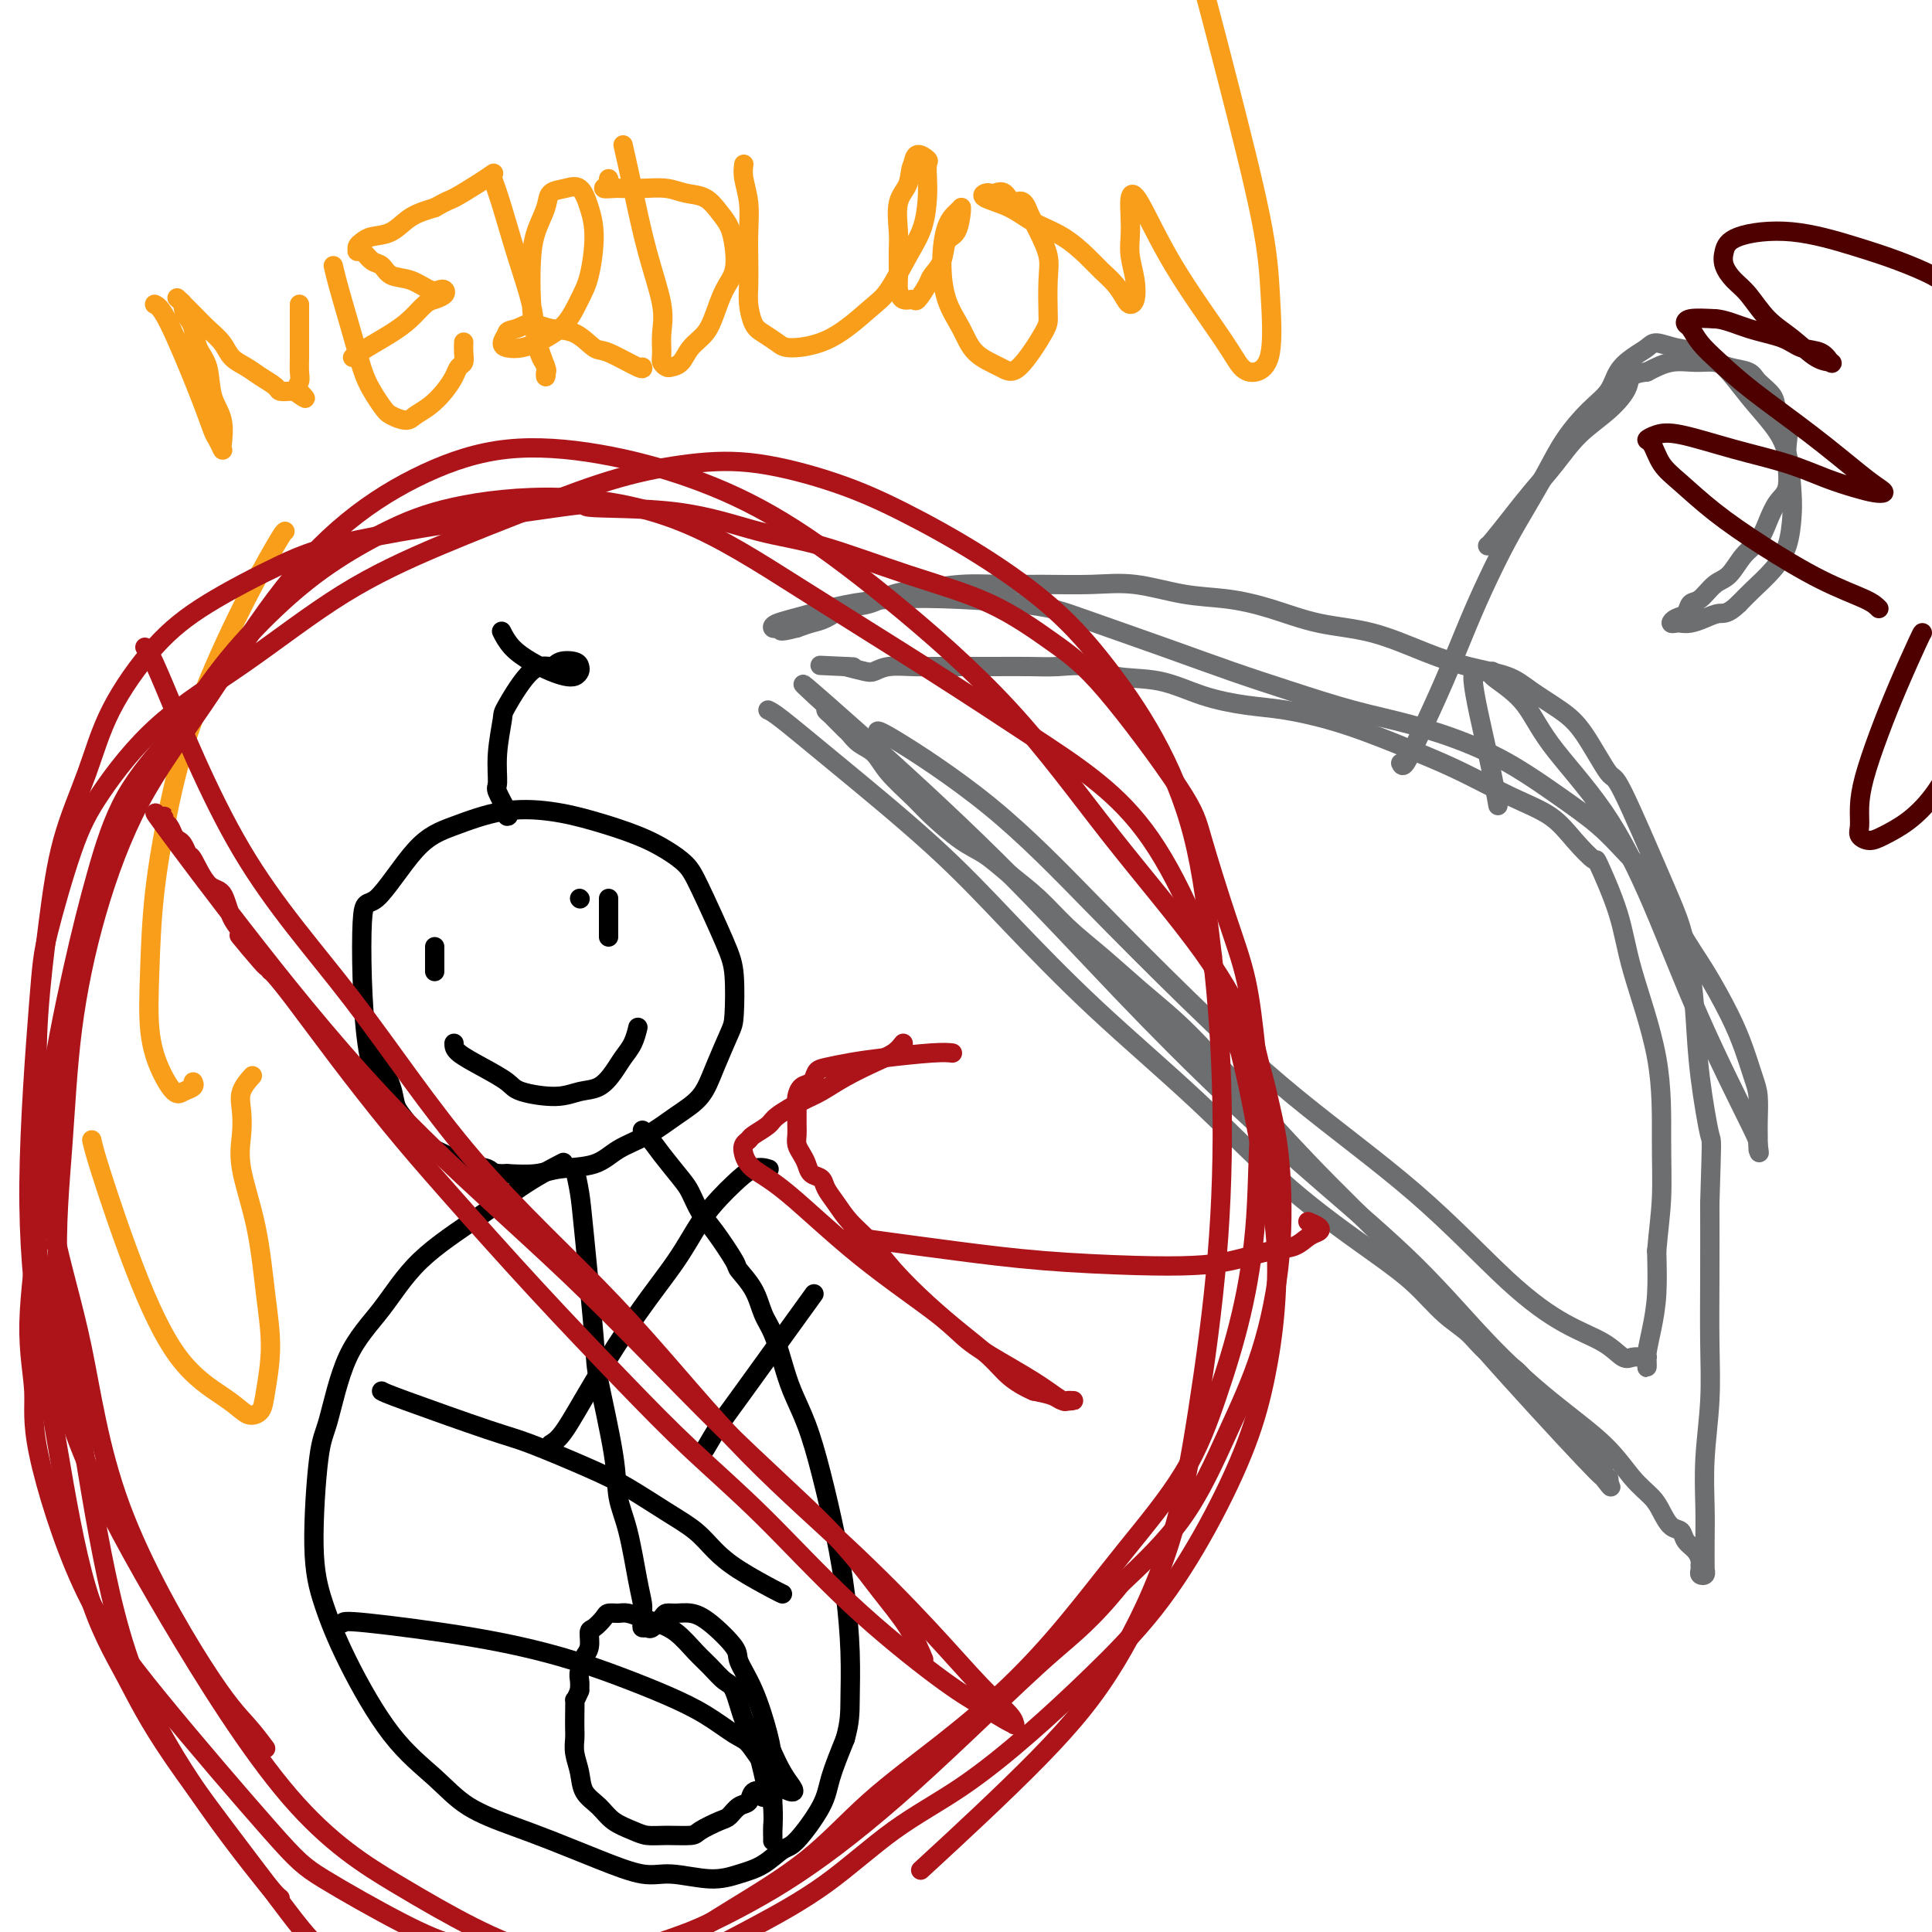 <svg viewBox='0 0 400 400' version='1.1' xmlns='http://www.w3.org/2000/svg' xmlns:xlink='http://www.w3.org/1999/xlink'><g fill='none' stroke='#000000' stroke-width='4' stroke-linecap='round' stroke-linejoin='round'><path d='M81,230c-1.961,-3.165 -3.922,-6.331 -5,-14c-1.078,-7.669 -1.272,-19.842 -1,-25c0.272,-5.158 1.010,-3.303 3,-5c1.990,-1.697 5.231,-6.947 8,-10c2.769,-3.053 5.064,-3.909 8,-5c2.936,-1.091 6.511,-2.417 10,-3c3.489,-0.583 6.892,-0.424 10,0c3.108,0.424 5.922,1.114 9,2c3.078,0.886 6.421,1.969 9,3c2.579,1.031 4.393,2.011 6,3c1.607,0.989 3.005,1.988 4,3c0.995,1.012 1.586,2.038 3,5c1.414,2.962 3.652,7.858 5,11c1.348,3.142 1.808,4.528 2,7c0.192,2.472 0.118,6.029 0,8c-0.118,1.971 -0.280,2.355 -1,4c-0.720,1.645 -1.998,4.551 -3,7c-1.002,2.449 -1.728,4.443 -3,6c-1.272,1.557 -3.092,2.679 -5,4c-1.908,1.321 -3.905,2.841 -6,4c-2.095,1.159 -4.288,1.957 -6,3c-1.712,1.043 -2.943,2.331 -5,3c-2.057,0.669 -4.938,0.719 -7,1c-2.062,0.281 -3.303,0.795 -5,1c-1.697,0.205 -3.848,0.103 -6,0'/><path d='M105,243c-3.405,0.135 -2.917,-0.528 -4,-1c-1.083,-0.472 -3.735,-0.752 -5,-1c-1.265,-0.248 -1.141,-0.463 -2,-1c-0.859,-0.537 -2.701,-1.394 -4,-2c-1.299,-0.606 -2.054,-0.960 -3,-2c-0.946,-1.040 -2.082,-2.766 -3,-4c-0.918,-1.234 -1.619,-1.977 -2,-3c-0.381,-1.023 -0.442,-2.326 -1,-4c-0.558,-1.674 -1.612,-3.720 -2,-5c-0.388,-1.280 -0.111,-1.794 0,-2c0.111,-0.206 0.055,-0.103 0,0'/><path d='M105,169c0.229,0.004 0.457,0.008 0,-1c-0.457,-1.008 -1.601,-3.027 -2,-4c-0.399,-0.973 -0.053,-0.899 0,-2c0.053,-1.101 -0.186,-3.376 0,-6c0.186,-2.624 0.797,-5.596 1,-7c0.203,-1.404 -0.002,-1.238 1,-3c1.002,-1.762 3.211,-5.450 5,-7c1.789,-1.550 3.160,-0.963 4,-1c0.840,-0.037 1.151,-0.700 2,-1c0.849,-0.300 2.236,-0.237 3,0c0.764,0.237 0.904,0.650 1,1c0.096,0.350 0.147,0.639 0,1c-0.147,0.361 -0.494,0.796 -1,1c-0.506,0.204 -1.173,0.177 -2,0c-0.827,-0.177 -1.816,-0.503 -3,-1c-1.184,-0.497 -2.565,-1.164 -4,-2c-1.435,-0.836 -2.925,-1.840 -4,-3c-1.075,-1.160 -1.736,-2.474 -2,-3c-0.264,-0.526 -0.132,-0.263 0,0'/><path d='M120,186c0.000,0.000 0.100,0.100 0.1,0.1'/><path d='M90,196c0.000,1.044 0.000,2.089 0,3c0.000,0.911 0.000,1.689 0,2c0.000,0.311 0.000,0.156 0,0'/><path d='M126,186c0.000,0.022 0.000,0.045 0,1c0.000,0.955 0.000,2.844 0,4c0.000,1.156 0.000,1.581 0,2c0.000,0.419 0.000,0.834 0,1c-0.000,0.166 0.000,0.083 0,0'/><path d='M94,216c-0.003,0.583 -0.007,1.166 1,2c1.007,0.834 3.024,1.919 5,3c1.976,1.081 3.911,2.159 5,3c1.089,0.841 1.331,1.446 3,2c1.669,0.554 4.765,1.057 7,1c2.235,-0.057 3.611,-0.675 5,-1c1.389,-0.325 2.793,-0.357 4,-1c1.207,-0.643 2.219,-1.896 3,-3c0.781,-1.104 1.333,-2.059 2,-3c0.667,-0.941 1.449,-1.869 2,-3c0.551,-1.131 0.872,-2.466 1,-3c0.128,-0.534 0.064,-0.267 0,0'/><path d='M119,242c0.368,1.686 0.736,3.372 1,5c0.264,1.628 0.423,3.196 1,9c0.577,5.804 1.572,15.842 2,21c0.428,5.158 0.289,5.436 1,9c0.711,3.564 2.271,10.415 3,15c0.729,4.585 0.626,6.905 1,9c0.374,2.095 1.225,3.965 2,7c0.775,3.035 1.475,7.234 2,10c0.525,2.766 0.876,4.100 1,5c0.124,0.900 0.021,1.367 0,2c-0.021,0.633 0.040,1.431 0,2c-0.040,0.569 -0.180,0.909 0,1c0.180,0.091 0.680,-0.066 1,0c0.320,0.066 0.458,0.357 1,0c0.542,-0.357 1.486,-1.361 2,-2c0.514,-0.639 0.597,-0.915 1,-1c0.403,-0.085 1.125,0.019 2,0c0.875,-0.019 1.903,-0.162 3,0c1.097,0.162 2.262,0.629 4,2c1.738,1.371 4.049,3.646 5,5c0.951,1.354 0.542,1.786 1,3c0.458,1.214 1.783,3.209 3,6c1.217,2.791 2.326,6.377 3,9c0.674,2.623 0.912,4.283 1,6c0.088,1.717 0.025,3.491 0,5c-0.025,1.509 -0.013,2.755 0,4'/><path d='M160,374c0.155,3.120 0.042,3.421 0,4c-0.042,0.579 -0.011,1.438 0,2c0.011,0.562 0.004,0.827 0,1c-0.004,0.173 -0.004,0.252 0,0c0.004,-0.252 0.012,-0.836 0,-1c-0.012,-0.164 -0.045,0.091 0,-1c0.045,-1.091 0.168,-3.527 0,-5c-0.168,-1.473 -0.625,-1.984 -1,-3c-0.375,-1.016 -0.667,-2.539 -1,-4c-0.333,-1.461 -0.707,-2.862 -1,-4c-0.293,-1.138 -0.504,-2.013 -1,-3c-0.496,-0.987 -1.276,-2.086 -2,-4c-0.724,-1.914 -1.393,-4.641 -2,-6c-0.607,-1.359 -1.152,-1.348 -2,-2c-0.848,-0.652 -1.997,-1.967 -3,-3c-1.003,-1.033 -1.858,-1.783 -3,-3c-1.142,-1.217 -2.571,-2.900 -4,-4c-1.429,-1.100 -2.859,-1.616 -4,-2c-1.141,-0.384 -1.992,-0.637 -3,-1c-1.008,-0.363 -2.171,-0.836 -3,-1c-0.829,-0.164 -1.322,-0.018 -2,0c-0.678,0.018 -1.539,-0.091 -2,0c-0.461,0.091 -0.520,0.381 -1,1c-0.480,0.619 -1.382,1.565 -2,2c-0.618,0.435 -0.954,0.357 -1,1c-0.046,0.643 0.198,2.006 0,3c-0.198,0.994 -0.838,1.617 -1,2c-0.162,0.383 0.152,0.525 0,1c-0.152,0.475 -0.772,1.282 -1,2c-0.228,0.718 -0.065,1.348 0,2c0.065,0.652 0.033,1.326 0,2'/><path d='M120,350c-1.155,2.789 -1.042,1.761 -1,2c0.042,0.239 0.015,1.746 0,3c-0.015,1.254 -0.017,2.254 0,3c0.017,0.746 0.052,1.238 0,2c-0.052,0.762 -0.192,1.793 0,3c0.192,1.207 0.716,2.589 1,4c0.284,1.411 0.330,2.851 1,4c0.670,1.149 1.966,2.006 3,3c1.034,0.994 1.808,2.123 3,3c1.192,0.877 2.803,1.501 4,2c1.197,0.499 1.980,0.873 3,1c1.020,0.127 2.275,0.008 4,0c1.725,-0.008 3.918,0.096 5,0c1.082,-0.096 1.054,-0.392 2,-1c0.946,-0.608 2.868,-1.529 4,-2c1.132,-0.471 1.474,-0.491 2,-1c0.526,-0.509 1.237,-1.506 2,-2c0.763,-0.494 1.577,-0.486 2,-1c0.423,-0.514 0.453,-1.549 1,-2c0.547,-0.451 1.611,-0.317 2,0c0.389,0.317 0.105,0.816 0,1c-0.105,0.184 -0.030,0.053 0,0c0.030,-0.053 0.015,-0.026 0,0'/><path d='M116,241c0.573,-0.296 1.146,-0.592 0,0c-1.146,0.592 -4.011,2.072 -7,4c-2.989,1.928 -6.103,4.306 -10,7c-3.897,2.694 -8.577,5.706 -12,9c-3.423,3.294 -5.587,6.870 -8,10c-2.413,3.130 -5.073,5.813 -7,10c-1.927,4.187 -3.121,9.879 -4,13c-0.879,3.121 -1.443,3.673 -2,8c-0.557,4.327 -1.109,12.431 -1,18c0.109,5.569 0.878,8.604 2,12c1.122,3.396 2.598,7.154 5,12c2.402,4.846 5.730,10.781 9,15c3.270,4.219 6.482,6.722 9,9c2.518,2.278 4.343,4.331 7,6c2.657,1.669 6.146,2.954 9,4c2.854,1.046 5.073,1.854 8,3c2.927,1.146 6.561,2.630 10,4c3.439,1.370 6.684,2.625 9,3c2.316,0.375 3.702,-0.131 6,0c2.298,0.131 5.508,0.899 8,1c2.492,0.101 4.265,-0.464 6,-1c1.735,-0.536 3.433,-1.042 5,-2c1.567,-0.958 3.003,-2.367 4,-3c0.997,-0.633 1.556,-0.489 3,-2c1.444,-1.511 3.773,-4.676 5,-7c1.227,-2.324 1.350,-3.807 2,-6c0.650,-2.193 1.825,-5.097 3,-8'/><path d='M175,360c0.990,-3.526 0.964,-5.342 1,-8c0.036,-2.658 0.134,-6.158 0,-10c-0.134,-3.842 -0.501,-8.024 -1,-12c-0.499,-3.976 -1.131,-7.744 -2,-12c-0.869,-4.256 -1.976,-8.999 -3,-13c-1.024,-4.001 -1.965,-7.262 -3,-10c-1.035,-2.738 -2.163,-4.955 -3,-7c-0.837,-2.045 -1.384,-3.918 -2,-6c-0.616,-2.082 -1.300,-4.374 -2,-6c-0.700,-1.626 -1.415,-2.585 -2,-4c-0.585,-1.415 -1.038,-3.287 -2,-5c-0.962,-1.713 -2.432,-3.267 -3,-4c-0.568,-0.733 -0.233,-0.645 -1,-2c-0.767,-1.355 -2.634,-4.154 -4,-6c-1.366,-1.846 -2.229,-2.740 -3,-4c-0.771,-1.260 -1.450,-2.888 -2,-4c-0.550,-1.112 -0.971,-1.710 -2,-3c-1.029,-1.290 -2.668,-3.274 -4,-5c-1.332,-1.726 -2.359,-3.196 -3,-4c-0.641,-0.804 -0.898,-0.944 -1,-1c-0.102,-0.056 -0.051,-0.028 0,0'/><path d='M71,336c0.088,-0.244 0.177,-0.488 5,0c4.823,0.488 14.381,1.708 22,3c7.619,1.292 13.298,2.658 18,4c4.702,1.342 8.428,2.661 12,4c3.572,1.339 6.990,2.697 10,4c3.010,1.303 5.612,2.551 8,4c2.388,1.449 4.561,3.099 6,4c1.439,0.901 2.144,1.055 3,2c0.856,0.945 1.863,2.682 3,4c1.137,1.318 2.404,2.216 3,3c0.596,0.784 0.520,1.453 1,2c0.480,0.547 1.515,0.973 2,1c0.485,0.027 0.419,-0.343 0,-1c-0.419,-0.657 -1.190,-1.600 -2,-3c-0.810,-1.400 -1.660,-3.257 -2,-4c-0.340,-0.743 -0.170,-0.371 0,0'/><path d='M79,288c0.377,0.222 0.754,0.445 5,2c4.246,1.555 12.360,4.443 17,6c4.640,1.557 5.805,1.784 9,3c3.195,1.216 8.419,3.420 12,5c3.581,1.580 5.518,2.536 8,4c2.482,1.464 5.509,3.436 8,5c2.491,1.564 4.447,2.720 6,4c1.553,1.280 2.703,2.683 4,4c1.297,1.317 2.739,2.549 5,4c2.261,1.451 5.339,3.121 7,4c1.661,0.879 1.903,0.965 2,1c0.097,0.035 0.048,0.017 0,0'/><path d='M114,299c0.805,-0.486 1.611,-0.971 3,-3c1.389,-2.029 3.362,-5.600 6,-10c2.638,-4.400 5.941,-9.628 9,-14c3.059,-4.372 5.875,-7.887 8,-11c2.125,-3.113 3.557,-5.825 5,-8c1.443,-2.175 2.895,-3.812 4,-5c1.105,-1.188 1.863,-1.927 3,-3c1.137,-1.073 2.652,-2.481 4,-3c1.348,-0.519 2.528,-0.148 3,0c0.472,0.148 0.236,0.074 0,0'/><path d='M146,300c1.089,-1.857 2.179,-3.714 3,-5c0.821,-1.286 1.375,-2.000 5,-7c3.625,-5.000 10.321,-14.286 13,-18c2.679,-3.714 1.339,-1.857 0,0'/></g>
<g fill='none' stroke='#6D6E70' stroke-width='4' stroke-linecap='round' stroke-linejoin='round'><path d='M182,152c-0.487,-0.684 -0.973,-1.368 3,1c3.973,2.368 12.406,7.789 20,14c7.594,6.211 14.351,13.211 21,20c6.649,6.789 13.192,13.365 20,20c6.808,6.635 13.882,13.327 22,20c8.118,6.673 17.281,13.326 25,20c7.719,6.674 13.993,13.368 19,18c5.007,4.632 8.746,7.203 12,9c3.254,1.797 6.025,2.822 8,4c1.975,1.178 3.156,2.511 4,3c0.844,0.489 1.350,0.134 2,0c0.650,-0.134 1.442,-0.046 2,0c0.558,0.046 0.882,0.052 1,0c0.118,-0.052 0.032,-0.160 0,0c-0.032,0.160 -0.009,0.589 0,1c0.009,0.411 0.005,0.804 0,1c-0.005,0.196 -0.012,0.195 0,0c0.012,-0.195 0.042,-0.583 0,-1c-0.042,-0.417 -0.156,-0.864 0,-2c0.156,-1.136 0.580,-2.960 1,-5c0.420,-2.040 0.834,-4.297 1,-7c0.166,-2.703 0.083,-5.851 0,-9'/><path d='M343,259c0.384,-4.447 0.846,-7.566 1,-11c0.154,-3.434 0.002,-7.185 0,-12c-0.002,-4.815 0.146,-10.695 -1,-17c-1.146,-6.305 -3.587,-13.035 -5,-18c-1.413,-4.965 -1.799,-8.166 -3,-12c-1.201,-3.834 -3.215,-8.302 -4,-10c-0.785,-1.698 -0.339,-0.624 -1,-1c-0.661,-0.376 -2.430,-2.200 -4,-4c-1.570,-1.800 -2.941,-3.577 -5,-5c-2.059,-1.423 -4.805,-2.492 -8,-4c-3.195,-1.508 -6.838,-3.455 -10,-5c-3.162,-1.545 -5.843,-2.690 -9,-4c-3.157,-1.310 -6.788,-2.787 -10,-4c-3.212,-1.213 -6.004,-2.164 -9,-3c-2.996,-0.836 -6.198,-1.557 -9,-2c-2.802,-0.443 -5.206,-0.610 -8,-1c-2.794,-0.390 -5.979,-1.005 -9,-2c-3.021,-0.995 -5.880,-2.372 -9,-3c-3.120,-0.628 -6.502,-0.508 -9,-1c-2.498,-0.492 -4.112,-1.596 -6,-2c-1.888,-0.404 -4.048,-0.108 -6,0c-1.952,0.108 -3.694,0.029 -6,0c-2.306,-0.029 -5.175,-0.007 -7,0c-1.825,0.007 -2.607,0.001 -4,0c-1.393,-0.001 -3.399,0.003 -5,0c-1.601,-0.003 -2.798,-0.014 -4,0c-1.202,0.014 -2.411,0.054 -4,0c-1.589,-0.054 -3.560,-0.200 -5,0c-1.440,0.200 -2.349,0.746 -3,1c-0.651,0.254 -1.043,0.215 -2,0c-0.957,-0.215 -2.478,-0.608 -4,-1'/><path d='M175,138c-10.111,-0.467 -2.889,-0.133 0,0c2.889,0.133 1.444,0.067 0,0'/><path d='M290,158c0.201,0.427 0.402,0.855 1,0c0.598,-0.855 1.594,-2.992 3,-6c1.406,-3.008 3.222,-6.886 5,-11c1.778,-4.114 3.518,-8.464 5,-12c1.482,-3.536 2.706,-6.257 4,-9c1.294,-2.743 2.660,-5.507 4,-8c1.340,-2.493 2.656,-4.714 4,-7c1.344,-2.286 2.715,-4.635 4,-7c1.285,-2.365 2.482,-4.745 4,-7c1.518,-2.255 3.355,-4.386 5,-6c1.645,-1.614 3.097,-2.710 4,-4c0.903,-1.290 1.258,-2.773 2,-4c0.742,-1.227 1.870,-2.197 3,-3c1.130,-0.803 2.261,-1.438 3,-2c0.739,-0.562 1.084,-1.051 2,-1c0.916,0.051 2.401,0.641 4,1c1.599,0.359 3.311,0.486 5,1c1.689,0.514 3.356,1.414 5,3c1.644,1.586 3.264,3.857 5,6c1.736,2.143 3.588,4.158 5,6c1.412,1.842 2.385,3.510 3,6c0.615,2.490 0.874,5.800 1,8c0.126,2.200 0.119,3.288 0,5c-0.119,1.712 -0.352,4.046 -1,6c-0.648,1.954 -1.713,3.526 -3,5c-1.287,1.474 -2.796,2.850 -4,4c-1.204,1.150 -2.102,2.075 -3,3'/><path d='M360,125c-2.312,2.265 -3.091,1.927 -4,2c-0.909,0.073 -1.946,0.556 -3,1c-1.054,0.444 -2.123,0.848 -3,1c-0.877,0.152 -1.563,0.053 -2,0c-0.437,-0.053 -0.626,-0.060 -1,0c-0.374,0.060 -0.932,0.187 -1,0c-0.068,-0.187 0.355,-0.687 1,-1c0.645,-0.313 1.513,-0.438 2,-1c0.487,-0.562 0.594,-1.561 1,-2c0.406,-0.439 1.109,-0.318 2,-1c0.891,-0.682 1.968,-2.166 3,-3c1.032,-0.834 2.019,-1.017 3,-2c0.981,-0.983 1.955,-2.764 3,-4c1.045,-1.236 2.161,-1.926 3,-3c0.839,-1.074 1.401,-2.530 2,-4c0.599,-1.470 1.234,-2.953 2,-4c0.766,-1.047 1.662,-1.659 2,-3c0.338,-1.341 0.118,-3.412 0,-5c-0.118,-1.588 -0.133,-2.694 0,-4c0.133,-1.306 0.413,-2.812 0,-4c-0.413,-1.188 -1.521,-2.058 -2,-3c-0.479,-0.942 -0.329,-1.955 -1,-3c-0.671,-1.045 -2.163,-2.122 -3,-3c-0.837,-0.878 -1.020,-1.557 -2,-2c-0.980,-0.443 -2.757,-0.649 -4,-1c-1.243,-0.351 -1.952,-0.847 -3,-1c-1.048,-0.153 -2.436,0.036 -4,0c-1.564,-0.036 -3.304,-0.296 -5,0c-1.696,0.296 -3.348,1.148 -5,2'/><path d='M341,77c-3.993,0.437 -3.474,1.530 -4,3c-0.526,1.470 -2.096,3.318 -4,5c-1.904,1.682 -4.142,3.197 -6,5c-1.858,1.803 -3.335,3.895 -5,6c-1.665,2.105 -3.518,4.224 -5,6c-1.482,1.776 -2.593,3.208 -4,5c-1.407,1.792 -3.110,3.944 -4,5c-0.890,1.056 -0.969,1.016 -1,1c-0.031,-0.016 -0.016,-0.008 0,0'/><path d='M159,147c0.528,0.242 1.057,0.485 3,2c1.943,1.515 5.302,4.304 11,9c5.698,4.696 13.736,11.300 20,17c6.264,5.700 10.753,10.498 16,16c5.247,5.502 11.252,11.708 18,18c6.748,6.292 14.239,12.668 21,19c6.761,6.332 12.790,12.619 19,18c6.210,5.381 12.599,9.857 17,13c4.401,3.143 6.814,4.952 9,7c2.186,2.048 4.146,4.333 6,6c1.854,1.667 3.602,2.715 5,4c1.398,1.285 2.447,2.805 4,4c1.553,1.195 3.610,2.063 5,3c1.390,0.937 2.113,1.943 3,3c0.887,1.057 1.938,2.166 3,3c1.062,0.834 2.134,1.392 3,2c0.866,0.608 1.526,1.265 2,2c0.474,0.735 0.760,1.549 1,2c0.240,0.451 0.432,0.540 1,1c0.568,0.460 1.510,1.293 2,2c0.490,0.707 0.527,1.289 1,2c0.473,0.711 1.381,1.552 2,2c0.619,0.448 0.949,0.501 1,1c0.051,0.499 -0.179,1.442 0,2c0.179,0.558 0.765,0.731 1,1c0.235,0.269 0.117,0.635 0,1'/><path d='M333,307c1.415,2.165 -0.548,-0.423 -1,-1c-0.452,-0.577 0.606,0.857 -4,-4c-4.606,-4.857 -14.877,-16.005 -21,-23c-6.123,-6.995 -8.099,-9.836 -13,-15c-4.901,-5.164 -12.727,-12.651 -19,-19c-6.273,-6.349 -10.994,-11.562 -15,-16c-4.006,-4.438 -7.298,-8.103 -10,-11c-2.702,-2.897 -4.815,-5.026 -7,-7c-2.185,-1.974 -4.443,-3.794 -7,-6c-2.557,-2.206 -5.415,-4.797 -8,-7c-2.585,-2.203 -4.899,-4.019 -7,-6c-2.101,-1.981 -3.991,-4.126 -6,-6c-2.009,-1.874 -4.139,-3.476 -6,-5c-1.861,-1.524 -3.454,-2.970 -5,-4c-1.546,-1.030 -3.046,-1.645 -5,-3c-1.954,-1.355 -4.361,-3.451 -6,-5c-1.639,-1.549 -2.509,-2.552 -4,-4c-1.491,-1.448 -3.603,-3.343 -5,-5c-1.397,-1.657 -2.080,-3.078 -3,-4c-0.920,-0.922 -2.077,-1.346 -3,-2c-0.923,-0.654 -1.611,-1.538 -2,-2c-0.389,-0.462 -0.480,-0.502 -1,-1c-0.520,-0.498 -1.469,-1.453 -2,-2c-0.531,-0.547 -0.643,-0.686 -1,-1c-0.357,-0.314 -0.959,-0.804 -1,-1c-0.041,-0.196 0.480,-0.098 1,0'/><path d='M172,147c-11.266,-10.273 -3.931,-3.957 5,4c8.931,7.957 19.456,17.555 29,27c9.544,9.445 18.105,18.738 26,27c7.895,8.262 15.124,15.494 22,22c6.876,6.506 13.398,12.285 20,18c6.602,5.715 13.283,11.365 19,17c5.717,5.635 10.470,11.256 15,16c4.530,4.744 8.838,8.610 13,12c4.162,3.390 8.179,6.302 11,9c2.821,2.698 4.448,5.180 6,7c1.552,1.820 3.031,2.977 4,4c0.969,1.023 1.429,1.912 2,3c0.571,1.088 1.253,2.375 2,3c0.747,0.625 1.559,0.587 2,1c0.441,0.413 0.511,1.276 1,2c0.489,0.724 1.398,1.308 2,2c0.602,0.692 0.897,1.493 1,2c0.103,0.507 0.013,0.721 0,1c-0.013,0.279 0.049,0.625 0,1c-0.049,0.375 -0.209,0.780 0,1c0.209,0.220 0.788,0.255 1,0c0.212,-0.255 0.057,-0.802 0,-1c-0.057,-0.198 -0.016,-0.049 0,0c0.016,0.049 0.008,-0.001 0,-1c-0.008,-0.999 -0.016,-2.946 0,-5c0.016,-2.054 0.057,-4.216 0,-7c-0.057,-2.784 -0.211,-6.191 0,-10c0.211,-3.809 0.789,-8.021 1,-12c0.211,-3.979 0.057,-7.725 0,-12c-0.057,-4.275 -0.016,-9.079 0,-14c0.016,-4.921 0.008,-9.961 0,-15'/><path d='M354,249c0.417,-14.206 0.460,-12.220 0,-14c-0.460,-1.780 -1.423,-7.327 -2,-12c-0.577,-4.673 -0.767,-8.473 -1,-12c-0.233,-3.527 -0.507,-6.780 -1,-10c-0.493,-3.220 -1.205,-6.405 -2,-9c-0.795,-2.595 -1.673,-4.598 -4,-10c-2.327,-5.402 -6.103,-14.202 -8,-18c-1.897,-3.798 -1.915,-2.593 -3,-4c-1.085,-1.407 -3.239,-5.426 -5,-8c-1.761,-2.574 -3.131,-3.702 -5,-5c-1.869,-1.298 -4.239,-2.764 -6,-4c-1.761,-1.236 -2.914,-2.241 -5,-3c-2.086,-0.759 -5.104,-1.270 -8,-2c-2.896,-0.730 -5.671,-1.677 -9,-3c-3.329,-1.323 -7.211,-3.022 -11,-4c-3.789,-0.978 -7.483,-1.236 -11,-2c-3.517,-0.764 -6.855,-2.033 -10,-3c-3.145,-0.967 -6.095,-1.632 -9,-2c-2.905,-0.368 -5.765,-0.438 -9,-1c-3.235,-0.562 -6.844,-1.616 -10,-2c-3.156,-0.384 -5.858,-0.100 -9,0c-3.142,0.100 -6.724,0.015 -10,0c-3.276,-0.015 -6.248,0.042 -9,0c-2.752,-0.042 -5.285,-0.181 -8,0c-2.715,0.181 -5.612,0.682 -8,1c-2.388,0.318 -4.267,0.452 -6,1c-1.733,0.548 -3.321,1.509 -5,2c-1.679,0.491 -3.450,0.513 -5,1c-1.550,0.487 -2.879,1.439 -4,2c-1.121,0.561 -2.035,0.732 -3,1c-0.965,0.268 -1.983,0.634 -3,1'/><path d='M165,130c-4.657,1.241 -3.299,0.342 -3,0c0.299,-0.342 -0.461,-0.128 -1,0c-0.539,0.128 -0.855,0.170 -1,0c-0.145,-0.170 -0.117,-0.551 1,-1c1.117,-0.449 3.325,-0.967 7,-2c3.675,-1.033 8.817,-2.580 17,-3c8.183,-0.420 19.407,0.288 26,1c6.593,0.712 8.555,1.429 13,3c4.445,1.571 11.373,3.995 17,6c5.627,2.005 9.954,3.592 14,5c4.046,1.408 7.811,2.636 12,4c4.189,1.364 8.802,2.863 13,4c4.198,1.137 7.980,1.912 12,3c4.020,1.088 8.278,2.487 12,4c3.722,1.513 6.907,3.138 10,5c3.093,1.862 6.094,3.959 9,6c2.906,2.041 5.718,4.026 8,6c2.282,1.974 4.036,3.937 6,6c1.964,2.063 4.140,4.227 6,7c1.860,2.773 3.405,6.157 5,9c1.595,2.843 3.240,5.147 5,8c1.760,2.853 3.634,6.255 5,9c1.366,2.745 2.222,4.834 3,7c0.778,2.166 1.476,4.410 2,6c0.524,1.590 0.872,2.525 1,4c0.128,1.475 0.034,3.489 0,5c-0.034,1.511 -0.009,2.518 0,3c0.009,0.482 0.002,0.437 0,1c-0.002,0.563 -0.001,1.732 0,2c0.001,0.268 0.000,-0.366 0,-1'/><path d='M364,237c0.458,3.142 0.102,0.997 0,0c-0.102,-0.997 0.048,-0.847 -2,-5c-2.048,-4.153 -6.295,-12.609 -10,-21c-3.705,-8.391 -6.868,-16.718 -10,-24c-3.132,-7.282 -6.231,-13.521 -10,-19c-3.769,-5.479 -8.206,-10.199 -11,-14c-2.794,-3.801 -3.946,-6.684 -6,-9c-2.054,-2.316 -5.010,-4.066 -6,-5c-0.990,-0.934 -0.013,-1.051 0,-1c0.013,0.051 -0.939,0.271 -2,0c-1.061,-0.271 -2.233,-1.031 -2,2c0.233,3.031 1.870,9.855 3,15c1.130,5.145 1.751,8.613 2,10c0.249,1.387 0.124,0.694 0,0'/></g>
<g fill='none' stroke='#AD1419' stroke-width='4' stroke-linecap='round' stroke-linejoin='round'><path d='M176,256c1.674,0.249 3.348,0.498 7,1c3.652,0.502 9.281,1.257 15,2c5.719,0.743 11.526,1.474 18,2c6.474,0.526 13.614,0.847 19,1c5.386,0.153 9.018,0.139 12,0c2.982,-0.139 5.314,-0.405 8,-1c2.686,-0.595 5.727,-1.521 8,-2c2.273,-0.479 3.779,-0.510 5,-1c1.221,-0.490 2.159,-1.438 3,-2c0.841,-0.562 1.586,-0.738 2,-1c0.414,-0.262 0.496,-0.609 0,-1c-0.496,-0.391 -1.570,-0.826 -2,-1c-0.430,-0.174 -0.215,-0.087 0,0'/><path d='M187,216c-0.540,0.688 -1.079,1.377 -2,2c-0.921,0.623 -2.222,1.182 -4,2c-1.778,0.818 -4.032,1.896 -6,3c-1.968,1.104 -3.648,2.236 -5,3c-1.352,0.764 -2.375,1.160 -4,2c-1.625,0.840 -3.850,2.122 -5,3c-1.150,0.878 -1.223,1.351 -2,2c-0.777,0.649 -2.257,1.475 -3,2c-0.743,0.525 -0.748,0.748 -1,1c-0.252,0.252 -0.751,0.533 -1,1c-0.249,0.467 -0.247,1.121 0,2c0.247,0.879 0.740,1.983 2,3c1.260,1.017 3.288,1.945 7,5c3.712,3.055 9.109,8.236 15,13c5.891,4.764 12.277,9.110 16,12c3.723,2.890 4.784,4.323 7,6c2.216,1.677 5.588,3.598 8,5c2.412,1.402 3.865,2.285 5,3c1.135,0.715 1.952,1.263 3,2c1.048,0.737 2.327,1.662 3,2c0.673,0.338 0.740,0.088 1,0c0.260,-0.088 0.713,-0.012 1,0c0.287,0.012 0.407,-0.038 0,0c-0.407,0.038 -1.340,0.164 -2,0c-0.660,-0.164 -1.046,-0.618 -2,-1c-0.954,-0.382 -2.477,-0.691 -4,-1'/><path d='M214,288c-1.892,-0.808 -3.622,-1.827 -5,-3c-1.378,-1.173 -2.405,-2.498 -4,-4c-1.595,-1.502 -3.757,-3.181 -6,-5c-2.243,-1.819 -4.568,-3.778 -7,-6c-2.432,-2.222 -4.970,-4.706 -7,-7c-2.030,-2.294 -3.551,-4.397 -5,-6c-1.449,-1.603 -2.826,-2.705 -4,-4c-1.174,-1.295 -2.146,-2.784 -3,-4c-0.854,-1.216 -1.591,-2.160 -2,-3c-0.409,-0.840 -0.492,-1.576 -1,-2c-0.508,-0.424 -1.443,-0.536 -2,-1c-0.557,-0.464 -0.738,-1.279 -1,-2c-0.262,-0.721 -0.606,-1.348 -1,-2c-0.394,-0.652 -0.838,-1.330 -1,-2c-0.162,-0.670 -0.043,-1.331 0,-2c0.043,-0.669 0.011,-1.344 0,-2c-0.011,-0.656 -0.001,-1.293 0,-2c0.001,-0.707 -0.007,-1.484 0,-2c0.007,-0.516 0.029,-0.772 0,-1c-0.029,-0.228 -0.109,-0.428 0,-1c0.109,-0.572 0.408,-1.515 1,-2c0.592,-0.485 1.479,-0.511 2,-1c0.521,-0.489 0.677,-1.441 1,-2c0.323,-0.559 0.812,-0.724 2,-1c1.188,-0.276 3.075,-0.662 5,-1c1.925,-0.338 3.887,-0.627 7,-1c3.113,-0.373 7.377,-0.831 10,-1c2.623,-0.169 3.607,-0.048 4,0c0.393,0.048 0.197,0.024 0,0'/></g>
<g fill='none' stroke='#F99E1B' stroke-width='4' stroke-linecap='round' stroke-linejoin='round'><path d='M32,63c0.674,0.336 1.347,0.672 3,4c1.653,3.328 4.285,9.648 6,14c1.715,4.352 2.511,6.736 3,8c0.489,1.264 0.669,1.409 1,2c0.331,0.591 0.814,1.627 1,2c0.186,0.373 0.076,0.084 0,0c-0.076,-0.084 -0.118,0.036 0,-1c0.118,-1.036 0.397,-3.230 0,-5c-0.397,-1.770 -1.468,-3.117 -2,-5c-0.532,-1.883 -0.525,-4.301 -1,-6c-0.475,-1.699 -1.433,-2.679 -2,-4c-0.567,-1.321 -0.744,-2.984 -1,-4c-0.256,-1.016 -0.593,-1.385 -1,-2c-0.407,-0.615 -0.885,-1.476 -1,-2c-0.115,-0.524 0.132,-0.709 0,-1c-0.132,-0.291 -0.642,-0.686 -1,-1c-0.358,-0.314 -0.564,-0.548 0,0c0.564,0.548 1.897,1.876 3,3c1.103,1.124 1.974,2.044 3,3c1.026,0.956 2.205,1.947 3,3c0.795,1.053 1.206,2.167 2,3c0.794,0.833 1.971,1.386 3,2c1.029,0.614 1.911,1.289 3,2c1.089,0.711 2.385,1.459 3,2c0.615,0.541 0.550,0.877 1,1c0.450,0.123 1.414,0.035 2,0c0.586,-0.035 0.793,-0.018 1,0'/><path d='M61,81c3.785,2.729 1.746,1.051 1,0c-0.746,-1.051 -0.200,-1.476 0,-2c0.200,-0.524 0.054,-1.145 0,-2c-0.054,-0.855 -0.014,-1.942 0,-3c0.014,-1.058 0.004,-2.087 0,-3c-0.004,-0.913 -0.001,-1.709 0,-3c0.001,-1.291 0.000,-3.078 0,-4c-0.000,-0.922 -0.000,-0.978 0,-1c0.000,-0.022 0.000,-0.011 0,0'/><path d='M69,55c0.246,1.071 0.493,2.143 1,4c0.507,1.857 1.275,4.500 2,7c0.725,2.500 1.405,4.856 2,7c0.595,2.144 1.103,4.075 2,6c0.897,1.925 2.182,3.845 3,5c0.818,1.155 1.167,1.544 2,2c0.833,0.456 2.149,0.978 3,1c0.851,0.022 1.236,-0.456 2,-1c0.764,-0.544 1.907,-1.153 3,-2c1.093,-0.847 2.135,-1.931 3,-3c0.865,-1.069 1.552,-2.122 2,-3c0.448,-0.878 0.656,-1.581 1,-2c0.344,-0.419 0.824,-0.556 1,-1c0.176,-0.444 0.047,-1.197 0,-2c-0.047,-0.803 -0.014,-1.658 0,-2c0.014,-0.342 0.007,-0.171 0,0'/><path d='M73,74c0.802,-0.574 1.604,-1.148 3,-2c1.396,-0.852 3.387,-1.982 5,-3c1.613,-1.018 2.850,-1.922 4,-3c1.150,-1.078 2.215,-2.328 3,-3c0.785,-0.672 1.292,-0.767 2,-1c0.708,-0.233 1.618,-0.605 2,-1c0.382,-0.395 0.236,-0.811 0,-1c-0.236,-0.189 -0.563,-0.149 -1,0c-0.437,0.149 -0.984,0.406 -2,0c-1.016,-0.406 -2.499,-1.475 -4,-2c-1.501,-0.525 -3.019,-0.505 -4,-1c-0.981,-0.495 -1.426,-1.506 -2,-2c-0.574,-0.494 -1.278,-0.471 -2,-1c-0.722,-0.529 -1.462,-1.609 -2,-2c-0.538,-0.391 -0.874,-0.094 -1,0c-0.126,0.094 -0.044,-0.017 0,0c0.044,0.017 0.048,0.161 0,0c-0.048,-0.161 -0.149,-0.627 0,-1c0.149,-0.373 0.548,-0.652 1,-1c0.452,-0.348 0.956,-0.763 2,-1c1.044,-0.237 2.627,-0.295 4,-1c1.373,-0.705 2.535,-2.059 4,-3c1.465,-0.941 3.232,-1.471 5,-2'/><path d='M90,43c2.971,-1.695 2.900,-1.434 4,-2c1.100,-0.566 3.373,-1.960 5,-3c1.627,-1.040 2.608,-1.726 3,-2c0.392,-0.274 0.196,-0.137 0,0'/><path d='M102,37c0.590,1.658 1.180,3.316 2,6c0.820,2.684 1.870,6.395 3,10c1.130,3.605 2.341,7.104 3,10c0.659,2.896 0.764,5.189 1,7c0.236,1.811 0.601,3.141 1,4c0.399,0.859 0.832,1.247 1,2c0.168,0.753 0.069,1.871 0,2c-0.069,0.129 -0.110,-0.729 0,-1c0.110,-0.271 0.371,0.046 0,-1c-0.371,-1.046 -1.374,-3.455 -2,-6c-0.626,-2.545 -0.874,-5.224 -1,-8c-0.126,-2.776 -0.130,-5.647 0,-8c0.130,-2.353 0.395,-4.189 1,-6c0.605,-1.811 1.552,-3.599 2,-5c0.448,-1.401 0.398,-2.416 1,-3c0.602,-0.584 1.858,-0.736 3,-1c1.142,-0.264 2.171,-0.638 3,0c0.829,0.638 1.458,2.288 2,4c0.542,1.712 0.997,3.485 1,6c0.003,2.515 -0.445,5.773 -1,8c-0.555,2.227 -1.215,3.423 -2,5c-0.785,1.577 -1.695,3.533 -3,5c-1.305,1.467 -3.006,2.443 -4,3c-0.994,0.557 -1.283,0.693 -2,1c-0.717,0.307 -1.862,0.783 -3,1c-1.138,0.217 -2.268,0.174 -3,0c-0.732,-0.174 -1.066,-0.478 -1,-1c0.066,-0.522 0.533,-1.261 1,-2'/><path d='M105,69c-0.146,-0.615 0.990,-0.651 2,-1c1.010,-0.349 1.894,-1.011 3,-1c1.106,0.011 2.433,0.694 4,1c1.567,0.306 3.372,0.236 5,1c1.628,0.764 3.077,2.362 4,3c0.923,0.638 1.320,0.315 3,1c1.680,0.685 4.645,2.377 6,3c1.355,0.623 1.102,0.178 1,0c-0.102,-0.178 -0.051,-0.089 0,0'/><path d='M129,30c0.597,2.624 1.193,5.249 2,9c0.807,3.751 1.823,8.630 3,13c1.177,4.370 2.515,8.232 3,11c0.485,2.768 0.118,4.441 0,6c-0.118,1.559 0.013,3.005 0,4c-0.013,0.995 -0.170,1.540 0,2c0.170,0.460 0.668,0.837 1,1c0.332,0.163 0.498,0.114 1,0c0.502,-0.114 1.342,-0.291 2,-1c0.658,-0.709 1.136,-1.948 2,-3c0.864,-1.052 2.113,-1.915 3,-3c0.887,-1.085 1.412,-2.391 2,-4c0.588,-1.609 1.238,-3.522 2,-5c0.762,-1.478 1.636,-2.522 2,-4c0.364,-1.478 0.219,-3.390 0,-5c-0.219,-1.610 -0.511,-2.919 -1,-4c-0.489,-1.081 -1.176,-1.936 -2,-3c-0.824,-1.064 -1.786,-2.338 -3,-3c-1.214,-0.662 -2.681,-0.714 -4,-1c-1.319,-0.286 -2.492,-0.808 -4,-1c-1.508,-0.192 -3.353,-0.054 -5,0c-1.647,0.054 -3.096,0.025 -4,0c-0.904,-0.025 -1.261,-0.045 -2,0c-0.739,0.045 -1.858,0.156 -2,0c-0.142,-0.156 0.692,-0.581 1,-1c0.308,-0.419 0.088,-0.834 0,-1c-0.088,-0.166 -0.044,-0.083 0,0'/><path d='M154,34c-0.113,0.844 -0.226,1.688 0,3c0.226,1.312 0.792,3.091 1,5c0.208,1.909 0.058,3.947 0,6c-0.058,2.053 -0.025,4.121 0,6c0.025,1.879 0.041,3.567 0,5c-0.041,1.433 -0.139,2.609 0,4c0.139,1.391 0.515,2.998 1,4c0.485,1.002 1.078,1.401 2,2c0.922,0.599 2.174,1.399 3,2c0.826,0.601 1.225,1.005 3,1c1.775,-0.005 4.927,-0.418 8,-2c3.073,-1.582 6.067,-4.334 8,-6c1.933,-1.666 2.805,-2.244 4,-4c1.195,-1.756 2.712,-4.688 4,-7c1.288,-2.312 2.347,-4.005 3,-6c0.653,-1.995 0.900,-4.291 1,-6c0.100,-1.709 0.052,-2.831 0,-4c-0.052,-1.169 -0.107,-2.386 0,-3c0.107,-0.614 0.375,-0.627 0,-1c-0.375,-0.373 -1.393,-1.107 -2,-1c-0.607,0.107 -0.804,1.053 -1,2'/><path d='M189,34c-0.569,0.748 -0.492,2.620 -1,4c-0.508,1.380 -1.601,2.270 -2,4c-0.399,1.730 -0.105,4.299 0,6c0.105,1.701 0.021,2.532 0,4c-0.021,1.468 0.021,3.573 0,5c-0.021,1.427 -0.104,2.176 0,3c0.104,0.824 0.394,1.722 1,2c0.606,0.278 1.528,-0.062 2,0c0.472,0.062 0.493,0.528 1,0c0.507,-0.528 1.501,-2.050 2,-3c0.499,-0.950 0.502,-1.326 1,-2c0.498,-0.674 1.492,-1.644 2,-3c0.508,-1.356 0.529,-3.096 1,-4c0.471,-0.904 1.392,-0.972 2,-2c0.608,-1.028 0.903,-3.015 1,-4c0.097,-0.985 -0.002,-0.966 0,-1c0.002,-0.034 0.107,-0.121 0,0c-0.107,0.121 -0.426,0.450 -1,1c-0.574,0.550 -1.405,1.323 -2,3c-0.595,1.677 -0.956,4.259 -1,7c-0.044,2.741 0.229,5.641 1,8c0.771,2.359 2.038,4.177 3,6c0.962,1.823 1.617,3.650 3,5c1.383,1.350 3.495,2.224 5,3c1.505,0.776 2.405,1.455 4,0c1.595,-1.455 3.886,-5.043 5,-7c1.114,-1.957 1.053,-2.284 1,-4c-0.053,-1.716 -0.097,-4.821 0,-7c0.097,-2.179 0.334,-3.433 0,-5c-0.334,-1.567 -1.238,-3.448 -2,-5c-0.762,-1.552 -1.381,-2.776 -2,-4'/><path d='M213,44c-1.206,-3.581 -2.221,-2.032 -3,-2c-0.779,0.032 -1.323,-1.453 -2,-2c-0.677,-0.547 -1.487,-0.156 -2,0c-0.513,0.156 -0.730,0.075 -1,0c-0.270,-0.075 -0.594,-0.146 -1,0c-0.406,0.146 -0.895,0.507 0,1c0.895,0.493 3.173,1.118 5,2c1.827,0.882 3.203,2.021 5,3c1.797,0.979 4.015,1.800 6,3c1.985,1.200 3.736,2.781 5,4c1.264,1.219 2.041,2.077 3,3c0.959,0.923 2.100,1.911 3,3c0.900,1.089 1.558,2.280 2,3c0.442,0.720 0.668,0.969 1,1c0.332,0.031 0.769,-0.157 1,-1c0.231,-0.843 0.257,-2.341 0,-4c-0.257,-1.659 -0.798,-3.480 -1,-5c-0.202,-1.520 -0.065,-2.740 0,-4c0.065,-1.260 0.058,-2.561 0,-4c-0.058,-1.439 -0.168,-3.017 0,-4c0.168,-0.983 0.614,-1.372 2,1c1.386,2.372 3.713,7.506 7,13c3.287,5.494 7.533,11.350 10,15c2.467,3.650 3.156,5.095 4,6c0.844,0.905 1.842,1.269 3,1c1.158,-0.269 2.476,-1.171 3,-4c0.524,-2.829 0.254,-7.584 0,-12c-0.254,-4.416 -0.491,-8.493 -2,-16c-1.509,-7.507 -4.291,-18.444 -7,-29c-2.709,-10.556 -5.345,-20.730 -7,-26c-1.655,-5.270 -2.327,-5.635 -3,-6'/><path d='M244,-16c-2.867,-9.711 -1.533,-3.489 -1,-1c0.533,2.489 0.267,1.244 0,0'/><path d='M59,110c-0.178,0.092 -0.356,0.183 -2,3c-1.644,2.817 -4.756,8.359 -8,15c-3.244,6.641 -6.622,14.381 -9,21c-2.378,6.619 -3.757,12.117 -5,18c-1.243,5.883 -2.351,12.152 -3,18c-0.649,5.848 -0.837,11.277 -1,16c-0.163,4.723 -0.299,8.741 0,12c0.299,3.259 1.033,5.759 2,8c0.967,2.241 2.168,4.222 3,5c0.832,0.778 1.295,0.353 2,0c0.705,-0.353 1.651,-0.633 2,-1c0.349,-0.367 0.100,-0.819 0,-1c-0.100,-0.181 -0.050,-0.090 0,0'/><path d='M19,236c0.260,1.181 0.521,2.361 2,7c1.479,4.639 4.178,12.736 7,20c2.822,7.264 5.768,13.696 9,18c3.232,4.304 6.749,6.480 9,8c2.251,1.520 3.234,2.385 4,3c0.766,0.615 1.313,0.979 2,1c0.687,0.021 1.514,-0.302 2,-1c0.486,-0.698 0.630,-1.770 1,-4c0.370,-2.230 0.964,-5.617 1,-9c0.036,-3.383 -0.487,-6.761 -1,-11c-0.513,-4.239 -1.015,-9.340 -2,-14c-0.985,-4.660 -2.453,-8.878 -3,-12c-0.547,-3.122 -0.174,-5.149 0,-7c0.174,-1.851 0.150,-3.527 0,-5c-0.150,-1.473 -0.425,-2.743 0,-4c0.425,-1.257 1.550,-2.502 2,-3c0.450,-0.498 0.225,-0.249 0,0'/></g>
<g fill='none' stroke='#AD1419' stroke-width='4' stroke-linecap='round' stroke-linejoin='round'><path d='M58,393c-0.678,-0.533 -1.357,-1.066 -6,-7c-4.643,-5.934 -13.252,-17.268 -19,-28c-5.748,-10.732 -8.636,-20.862 -11,-32c-2.364,-11.138 -4.204,-23.286 -6,-34c-1.796,-10.714 -3.547,-19.995 -4,-29c-0.453,-9.005 0.391,-17.733 1,-26c0.609,-8.267 0.981,-16.073 2,-24c1.019,-7.927 2.684,-15.975 5,-24c2.316,-8.025 5.283,-16.028 9,-23c3.717,-6.972 8.182,-12.913 13,-20c4.818,-7.087 9.987,-15.321 15,-22c5.013,-6.679 9.868,-11.805 15,-16c5.132,-4.195 10.539,-7.459 16,-10c5.461,-2.541 10.974,-4.358 17,-5c6.026,-0.642 12.563,-0.107 19,1c6.437,1.107 12.774,2.786 19,5c6.226,2.214 12.343,4.961 19,9c6.657,4.039 13.855,9.368 22,16c8.145,6.632 17.235,14.567 25,23c7.765,8.433 14.203,17.365 21,26c6.797,8.635 13.953,16.974 19,24c5.047,7.026 7.984,12.739 10,18c2.016,5.261 3.113,10.072 4,14c0.887,3.928 1.566,6.975 2,12c0.434,5.025 0.622,12.029 0,19c-0.622,6.971 -2.053,13.910 -4,20c-1.947,6.090 -4.409,11.332 -7,17c-2.591,5.668 -5.312,11.762 -9,17c-3.688,5.238 -8.344,9.619 -13,14'/><path d='M232,328c-5.922,7.365 -9.728,10.278 -14,14c-4.272,3.722 -9.009,8.251 -14,13c-4.991,4.749 -10.237,9.716 -15,14c-4.763,4.284 -9.043,7.885 -13,11c-3.957,3.115 -7.592,5.745 -11,8c-3.408,2.255 -6.588,4.136 -10,6c-3.412,1.864 -7.055,3.711 -10,5c-2.945,1.289 -5.193,2.021 -8,3c-2.807,0.979 -6.172,2.204 -9,3c-2.828,0.796 -5.120,1.164 -8,1c-2.880,-0.164 -6.348,-0.859 -10,-2c-3.652,-1.141 -7.487,-2.728 -12,-5c-4.513,-2.272 -9.705,-5.229 -16,-9c-6.295,-3.771 -13.694,-8.356 -22,-18c-8.306,-9.644 -17.518,-24.346 -25,-37c-7.482,-12.654 -13.234,-23.261 -17,-32c-3.766,-8.739 -5.545,-15.610 -7,-23c-1.455,-7.390 -2.584,-15.297 -3,-19c-0.416,-3.703 -0.119,-3.201 0,-3c0.119,0.201 0.059,0.100 0,0'/><path d='M30,134c0.425,0.255 0.850,0.510 4,8c3.150,7.490 9.026,22.215 16,34c6.974,11.785 15.046,20.629 23,31c7.954,10.371 15.789,22.267 25,33c9.211,10.733 19.799,20.302 29,30c9.201,9.698 17.015,19.526 25,28c7.985,8.474 16.140,15.595 23,22c6.860,6.405 12.426,12.094 17,17c4.574,4.906 8.155,9.028 11,12c2.845,2.972 4.955,4.795 6,6c1.045,1.205 1.027,1.793 1,2c-0.027,0.207 -0.062,0.034 0,0c0.062,-0.034 0.220,0.072 0,0c-0.220,-0.072 -0.817,-0.324 -2,-1c-1.183,-0.676 -2.951,-1.778 -5,-3c-2.049,-1.222 -4.380,-2.565 -9,-6c-4.620,-3.435 -11.528,-8.964 -18,-15c-6.472,-6.036 -12.509,-12.581 -18,-18c-5.491,-5.419 -10.435,-9.713 -15,-14c-4.565,-4.287 -8.752,-8.566 -14,-14c-5.248,-5.434 -11.558,-12.021 -18,-19c-6.442,-6.979 -13.015,-14.350 -18,-20c-4.985,-5.650 -8.383,-9.580 -12,-14c-3.617,-4.420 -7.454,-9.329 -11,-14c-3.546,-4.671 -6.801,-9.104 -9,-12c-2.199,-2.896 -3.343,-4.256 -4,-5c-0.657,-0.744 -0.829,-0.872 -1,-1'/><path d='M56,201c-11.707,-13.518 -4.473,-4.813 -2,-2c2.473,2.813 0.185,-0.264 -1,-2c-1.185,-1.736 -1.267,-2.130 -2,-3c-0.733,-0.870 -2.119,-2.217 -3,-4c-0.881,-1.783 -1.258,-4.001 -2,-5c-0.742,-0.999 -1.848,-0.779 -3,-2c-1.152,-1.221 -2.350,-3.884 -3,-5c-0.650,-1.116 -0.751,-0.684 -1,-1c-0.249,-0.316 -0.645,-1.380 -1,-2c-0.355,-0.620 -0.669,-0.798 -1,-1c-0.331,-0.202 -0.678,-0.430 -1,-1c-0.322,-0.570 -0.617,-1.483 -1,-2c-0.383,-0.517 -0.852,-0.636 -1,-1c-0.148,-0.364 0.026,-0.971 0,-1c-0.026,-0.029 -0.253,0.519 -1,0c-0.747,-0.519 -2.014,-2.105 1,2c3.014,4.105 10.308,13.902 19,25c8.692,11.098 18.781,23.499 30,35c11.219,11.501 23.568,22.104 35,33c11.432,10.896 21.946,22.087 31,31c9.054,8.913 16.647,15.549 22,21c5.353,5.451 8.466,9.719 11,13c2.534,3.281 4.490,5.576 6,8c1.510,2.424 2.574,4.978 3,6c0.426,1.022 0.213,0.511 0,0'/><path d='M55,362c-1.134,-1.530 -2.267,-3.059 -4,-5c-1.733,-1.941 -4.065,-4.293 -9,-12c-4.935,-7.707 -12.473,-20.768 -17,-33c-4.527,-12.232 -6.045,-23.635 -8,-33c-1.955,-9.365 -4.349,-16.690 -6,-25c-1.651,-8.310 -2.560,-17.603 -3,-25c-0.440,-7.397 -0.411,-12.898 0,-19c0.411,-6.102 1.204,-12.804 2,-19c0.796,-6.196 1.594,-11.886 3,-17c1.406,-5.114 3.421,-9.651 5,-14c1.579,-4.349 2.723,-8.509 5,-13c2.277,-4.491 5.689,-9.313 9,-13c3.311,-3.687 6.522,-6.238 11,-9c4.478,-2.762 10.224,-5.735 15,-8c4.776,-2.265 8.584,-3.823 20,-6c11.416,-2.177 30.441,-4.973 38,-6c7.559,-1.027 3.651,-0.285 6,0c2.349,0.285 10.954,0.113 18,1c7.046,0.887 12.531,2.833 17,4c4.469,1.167 7.921,1.554 13,3c5.079,1.446 11.784,3.950 18,6c6.216,2.050 11.942,3.644 17,6c5.058,2.356 9.447,5.473 13,8c3.553,2.527 6.268,4.466 11,10c4.732,5.534 11.481,14.665 15,20c3.519,5.335 3.809,6.873 5,11c1.191,4.127 3.282,10.842 5,16c1.718,5.158 3.062,8.759 4,13c0.938,4.241 1.469,9.120 2,14'/><path d='M260,217c2.730,10.803 1.556,10.812 1,15c-0.556,4.188 -0.492,12.556 -1,20c-0.508,7.444 -1.586,13.963 -3,20c-1.414,6.037 -3.162,11.593 -5,17c-1.838,5.407 -3.765,10.664 -7,16c-3.235,5.336 -7.778,10.750 -12,16c-4.222,5.250 -8.123,10.336 -12,15c-3.877,4.664 -7.731,8.907 -12,13c-4.269,4.093 -8.952,8.037 -14,12c-5.048,3.963 -10.459,7.947 -15,12c-4.541,4.053 -8.212,8.176 -13,12c-4.788,3.824 -10.693,7.349 -15,10c-4.307,2.651 -7.016,4.429 -10,6c-2.984,1.571 -6.245,2.936 -10,4c-3.755,1.064 -8.006,1.828 -12,2c-3.994,0.172 -7.732,-0.249 -12,-1c-4.268,-0.751 -9.065,-1.833 -13,-3c-3.935,-1.167 -7.006,-2.419 -12,-5c-4.994,-2.581 -11.910,-6.491 -16,-9c-4.090,-2.509 -5.353,-3.617 -11,-10c-5.647,-6.383 -15.676,-18.039 -23,-27c-7.324,-8.961 -11.942,-15.225 -16,-24c-4.058,-8.775 -7.557,-20.060 -9,-27c-1.443,-6.940 -0.831,-9.534 -1,-13c-0.169,-3.466 -1.120,-7.805 -1,-14c0.120,-6.195 1.311,-14.245 2,-22c0.689,-7.755 0.875,-15.216 2,-24c1.125,-8.784 3.188,-18.890 5,-27c1.812,-8.110 3.372,-14.222 5,-20c1.628,-5.778 3.322,-11.222 6,-16c2.678,-4.778 6.339,-8.889 10,-13'/><path d='M36,152c3.282,-4.575 6.487,-9.511 10,-14c3.513,-4.489 7.333,-8.529 11,-12c3.667,-3.471 7.183,-6.371 11,-9c3.817,-2.629 7.937,-4.985 12,-7c4.063,-2.015 8.068,-3.689 14,-5c5.932,-1.311 13.789,-2.258 22,-2c8.211,0.258 16.775,1.720 25,5c8.225,3.280 16.111,8.378 25,14c8.889,5.622 18.782,11.767 27,17c8.218,5.233 14.760,9.553 20,13c5.240,3.447 9.178,6.022 13,9c3.822,2.978 7.529,6.361 11,11c3.471,4.639 6.707,10.535 10,18c3.293,7.465 6.643,16.501 9,25c2.357,8.499 3.722,16.463 5,23c1.278,6.537 2.468,11.647 3,17c0.532,5.353 0.406,10.950 0,16c-0.406,5.050 -1.093,9.553 -2,14c-0.907,4.447 -2.035,8.838 -4,14c-1.965,5.162 -4.767,11.095 -8,17c-3.233,5.905 -6.897,11.782 -11,17c-4.103,5.218 -8.646,9.779 -13,14c-4.354,4.221 -8.521,8.104 -13,12c-4.479,3.896 -9.272,7.806 -14,11c-4.728,3.194 -9.392,5.672 -14,9c-4.608,3.328 -9.162,7.505 -14,11c-4.838,3.495 -9.962,6.307 -15,9c-5.038,2.693 -9.990,5.268 -14,7c-4.010,1.732 -7.080,2.620 -11,4c-3.920,1.380 -8.692,3.251 -13,4c-4.308,0.749 -8.154,0.374 -12,0'/><path d='M106,414c-3.835,-0.124 -7.422,-0.433 -12,-1c-4.578,-0.567 -10.148,-1.391 -13,-2c-2.852,-0.609 -2.987,-1.002 -5,-2c-2.013,-0.998 -5.906,-2.601 -9,-5c-3.094,-2.399 -5.391,-5.593 -11,-13c-5.609,-7.407 -14.531,-19.026 -20,-27c-5.469,-7.974 -7.485,-12.302 -10,-17c-2.515,-4.698 -5.529,-9.767 -8,-18c-2.471,-8.233 -4.400,-19.629 -6,-29c-1.600,-9.371 -2.873,-16.716 -4,-25c-1.127,-8.284 -2.110,-17.506 -2,-30c0.110,-12.494 1.311,-28.259 2,-37c0.689,-8.741 0.866,-10.459 2,-15c1.134,-4.541 3.224,-11.905 5,-17c1.776,-5.095 3.238,-7.921 6,-12c2.762,-4.079 6.825,-9.412 12,-14c5.175,-4.588 11.462,-8.433 18,-13c6.538,-4.567 13.328,-9.857 20,-14c6.672,-4.143 13.228,-7.137 20,-10c6.772,-2.863 13.762,-5.593 20,-8c6.238,-2.407 11.725,-4.489 17,-6c5.275,-1.511 10.340,-2.450 15,-3c4.660,-0.550 8.917,-0.711 14,0c5.083,0.711 10.992,2.294 16,4c5.008,1.706 9.116,3.535 14,6c4.884,2.465 10.543,5.567 16,9c5.457,3.433 10.711,7.199 15,11c4.289,3.801 7.614,7.637 11,12c3.386,4.363 6.835,9.251 10,15c3.165,5.749 6.047,12.357 8,20c1.953,7.643 2.976,16.322 4,25'/><path d='M251,198c1.084,9.142 1.794,19.498 2,30c0.206,10.502 -0.091,21.151 -1,32c-0.909,10.849 -2.429,21.898 -4,32c-1.571,10.102 -3.192,19.257 -6,28c-2.808,8.743 -6.804,17.076 -11,24c-4.196,6.924 -8.591,12.441 -16,20c-7.409,7.559 -17.831,17.160 -22,21c-4.169,3.840 -2.084,1.920 0,0'/></g>
<g fill='none' stroke='#4E0000' stroke-width='4' stroke-linecap='round' stroke-linejoin='round'><path d='M389,126c-0.545,-0.559 -1.089,-1.118 -3,-2c-1.911,-0.882 -5.187,-2.086 -9,-4c-3.813,-1.914 -8.163,-4.537 -12,-7c-3.837,-2.463 -7.163,-4.764 -10,-7c-2.837,-2.236 -5.186,-4.406 -7,-6c-1.814,-1.594 -3.092,-2.612 -4,-4c-0.908,-1.388 -1.444,-3.148 -2,-4c-0.556,-0.852 -1.131,-0.798 -1,-1c0.131,-0.202 0.967,-0.661 2,-1c1.033,-0.339 2.264,-0.557 5,0c2.736,0.557 6.977,1.890 11,3c4.023,1.110 7.828,1.997 11,3c3.172,1.003 5.710,2.123 8,3c2.290,0.877 4.333,1.512 6,2c1.667,0.488 2.959,0.830 4,1c1.041,0.170 1.831,0.168 2,0c0.169,-0.168 -0.281,-0.502 -1,-1c-0.719,-0.498 -1.705,-1.161 -4,-3c-2.295,-1.839 -5.900,-4.853 -10,-8c-4.100,-3.147 -8.696,-6.425 -12,-9c-3.304,-2.575 -5.316,-4.445 -7,-6c-1.684,-1.555 -3.040,-2.795 -4,-4c-0.960,-1.205 -1.525,-2.374 -2,-3c-0.475,-0.626 -0.859,-0.707 -1,-1c-0.141,-0.293 -0.040,-0.798 1,-1c1.040,-0.202 3.020,-0.101 5,0'/><path d='M355,66c1.984,0.053 4.444,1.184 7,2c2.556,0.816 5.209,1.315 7,2c1.791,0.685 2.721,1.556 4,2c1.279,0.444 2.906,0.461 4,1c1.094,0.539 1.654,1.602 2,2c0.346,0.398 0.476,0.132 0,0c-0.476,-0.132 -1.559,-0.132 -3,-1c-1.441,-0.868 -3.241,-2.606 -5,-4c-1.759,-1.394 -3.477,-2.445 -5,-4c-1.523,-1.555 -2.850,-3.614 -4,-5c-1.150,-1.386 -2.124,-2.101 -3,-3c-0.876,-0.899 -1.654,-1.983 -2,-3c-0.346,-1.017 -0.258,-1.966 0,-3c0.258,-1.034 0.688,-2.152 3,-3c2.312,-0.848 6.505,-1.426 11,-1c4.495,0.426 9.291,1.857 13,3c3.709,1.143 6.332,1.998 9,3c2.668,1.002 5.381,2.150 7,3c1.619,0.850 2.145,1.403 3,2c0.855,0.597 2.038,1.238 3,2c0.962,0.762 1.703,1.646 2,2c0.297,0.354 0.148,0.177 0,0'/><path d='M398,131c-0.069,0.067 -0.138,0.135 -1,2c-0.862,1.865 -2.518,5.529 -4,9c-1.482,3.471 -2.791,6.751 -4,10c-1.209,3.249 -2.318,6.468 -3,9c-0.682,2.532 -0.935,4.375 -1,6c-0.065,1.625 0.060,3.030 0,4c-0.060,0.970 -0.306,1.504 0,2c0.306,0.496 1.162,0.955 2,1c0.838,0.045 1.658,-0.325 3,-1c1.342,-0.675 3.208,-1.656 5,-3c1.792,-1.344 3.511,-3.051 5,-5c1.489,-1.949 2.747,-4.140 4,-6c1.253,-1.860 2.501,-3.389 3,-4c0.499,-0.611 0.250,-0.306 0,0'/></g>
</svg>